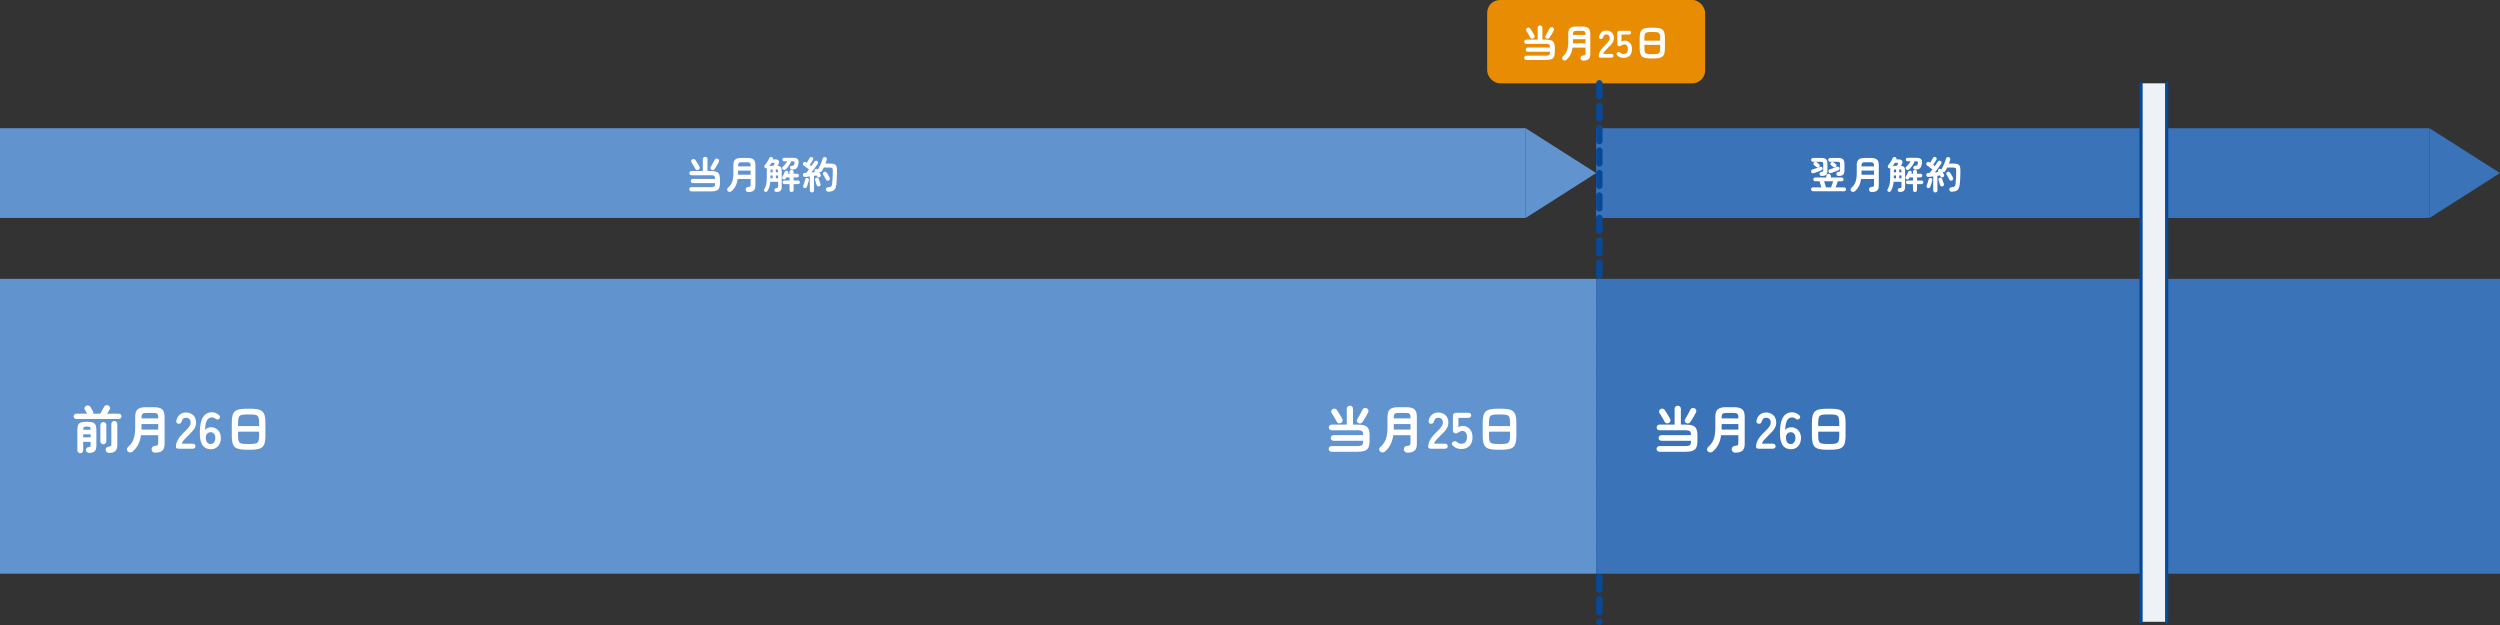<svg width="780" height="195" viewBox="0 0 780 195" fill="none" xmlns="http://www.w3.org/2000/svg">
<rect x="0" y="0" width="780" height="195" fill="#333333" stroke="none"/>
<rect width="476" height="28" transform="translate(0 40)" fill="#6193CF"/>
<path d="M215.764 59.72C215.564 59.72 215.396 59.656 215.26 59.528C215.124 59.4 215.056 59.24 215.056 59.048C215.056 58.848 215.124 58.688 215.26 58.568C215.396 58.44 215.564 58.376 215.764 58.376H221.776C222.16 58.376 222.444 58.348 222.628 58.292C222.82 58.228 222.948 58.112 223.012 57.944C223.076 57.768 223.108 57.516 223.108 57.188V57.14H216.232C216.032 57.14 215.864 57.08 215.728 56.96C215.6 56.84 215.536 56.68 215.536 56.48C215.536 56.288 215.6 56.132 215.728 56.012C215.864 55.884 216.032 55.82 216.232 55.82H223.108C223.108 55.5 223.076 55.26 223.012 55.1C222.948 54.94 222.82 54.832 222.628 54.776C222.436 54.712 222.152 54.68 221.776 54.68H215.776C215.576 54.68 215.408 54.62 215.272 54.5C215.144 54.372 215.08 54.212 215.08 54.02C215.08 53.828 215.144 53.672 215.272 53.552C215.408 53.424 215.576 53.36 215.776 53.36H219.28V49.664C219.28 49.44 219.352 49.264 219.496 49.136C219.64 49 219.812 48.932 220.012 48.932C220.22 48.932 220.392 49 220.528 49.136C220.672 49.264 220.744 49.44 220.744 49.664V53.36H221.776C222.52 53.36 223.096 53.436 223.504 53.588C223.92 53.74 224.208 54 224.368 54.368C224.536 54.736 224.62 55.24 224.62 55.88V57.188C224.62 57.812 224.536 58.312 224.368 58.688C224.208 59.056 223.92 59.32 223.504 59.48C223.096 59.64 222.52 59.72 221.776 59.72H215.764ZM221.956 52.988C221.804 52.9 221.704 52.772 221.656 52.604C221.608 52.428 221.632 52.264 221.728 52.112C221.848 51.928 221.984 51.7 222.136 51.428C222.296 51.148 222.448 50.868 222.592 50.588C222.744 50.308 222.864 50.076 222.952 49.892C223.04 49.692 223.176 49.56 223.36 49.496C223.552 49.424 223.74 49.432 223.924 49.52C224.108 49.6 224.24 49.728 224.32 49.904C224.4 50.072 224.392 50.256 224.296 50.456C224.2 50.664 224.072 50.912 223.912 51.2C223.752 51.48 223.588 51.76 223.42 52.04C223.252 52.32 223.104 52.552 222.976 52.736C222.864 52.904 222.712 53.016 222.52 53.072C222.328 53.12 222.14 53.092 221.956 52.988ZM217.924 52.988C217.748 53.076 217.564 53.096 217.372 53.048C217.18 53 217.04 52.888 216.952 52.712C216.872 52.536 216.756 52.32 216.604 52.064C216.452 51.8 216.296 51.536 216.136 51.272C215.984 51.008 215.848 50.792 215.728 50.624C215.624 50.472 215.6 50.308 215.656 50.132C215.712 49.956 215.816 49.824 215.968 49.736C216.136 49.632 216.312 49.596 216.496 49.628C216.688 49.66 216.84 49.756 216.952 49.916C217.072 50.084 217.212 50.3 217.372 50.564C217.54 50.828 217.704 51.092 217.864 51.356C218.024 51.612 218.148 51.828 218.236 52.004C218.332 52.188 218.352 52.372 218.296 52.556C218.24 52.74 218.116 52.884 217.924 52.988ZM233.44 59.924C233.216 59.924 233.028 59.848 232.876 59.696C232.732 59.544 232.652 59.356 232.636 59.132C232.628 58.908 232.696 58.724 232.84 58.58C232.992 58.428 233.176 58.344 233.392 58.328C233.728 58.312 233.944 58.264 234.04 58.184C234.144 58.096 234.196 57.912 234.196 57.632V55.844H230.164C230.052 56.644 229.84 57.356 229.528 57.98C229.224 58.604 228.788 59.164 228.22 59.66C228.06 59.804 227.868 59.876 227.644 59.876C227.42 59.884 227.228 59.804 227.068 59.636C226.924 59.476 226.856 59.296 226.864 59.096C226.88 58.904 226.972 58.736 227.14 58.592C227.564 58.224 227.896 57.828 228.136 57.404C228.376 56.98 228.548 56.496 228.652 55.952C228.756 55.408 228.808 54.78 228.808 54.068V51.512C228.808 50.688 229 50.112 229.384 49.784C229.768 49.448 230.408 49.28 231.304 49.28H233.188C234.084 49.28 234.724 49.448 235.108 49.784C235.492 50.112 235.684 50.688 235.684 51.512V57.884C235.684 58.604 235.508 59.124 235.156 59.444C234.812 59.764 234.24 59.924 233.44 59.924ZM230.272 54.524H234.196V53.228H230.284V54.056C230.284 54.136 230.284 54.216 230.284 54.296C230.284 54.368 230.28 54.444 230.272 54.524ZM230.284 51.908H234.196V51.596C234.196 51.236 234.12 50.984 233.968 50.84C233.816 50.696 233.528 50.624 233.104 50.624H231.376C230.96 50.624 230.672 50.696 230.512 50.84C230.36 50.984 230.284 51.236 230.284 51.596V51.908ZM242.248 59.888C242.048 59.888 241.888 59.832 241.768 59.72C241.648 59.608 241.588 59.46 241.588 59.276C241.588 59.108 241.644 58.972 241.756 58.868C241.868 58.764 242.012 58.704 242.188 58.688C242.42 58.672 242.572 58.64 242.644 58.592C242.724 58.536 242.764 58.412 242.764 58.22V56.732H240.328C240.208 57.892 239.92 58.84 239.464 59.576C239.376 59.72 239.252 59.812 239.092 59.852C238.932 59.9 238.78 59.884 238.636 59.804C238.492 59.732 238.4 59.62 238.36 59.468C238.328 59.316 238.352 59.176 238.432 59.048C238.688 58.648 238.884 58.176 239.02 57.632C239.164 57.08 239.236 56.428 239.236 55.676V53.408C239.236 53.024 239.276 52.724 239.356 52.508C239.252 52.54 239.144 52.552 239.032 52.544C238.928 52.528 238.832 52.488 238.744 52.424C238.592 52.312 238.504 52.172 238.48 52.004C238.464 51.828 238.508 51.684 238.612 51.572C238.876 51.276 239.132 50.928 239.38 50.528C239.636 50.12 239.836 49.744 239.98 49.4C240.052 49.216 240.168 49.092 240.328 49.028C240.496 48.964 240.66 48.964 240.82 49.028C240.972 49.084 241.08 49.176 241.144 49.304C241.216 49.432 241.224 49.576 241.168 49.736H241.888C242.472 49.736 242.836 49.888 242.98 50.192C243.132 50.496 243.096 50.856 242.872 51.272C242.816 51.376 242.764 51.468 242.716 51.548C242.676 51.62 242.636 51.688 242.596 51.752C243.108 51.8 243.452 51.948 243.628 52.196C243.804 52.444 243.892 52.848 243.892 53.408V58.292C243.892 58.876 243.764 59.288 243.508 59.528C243.26 59.768 242.84 59.888 242.248 59.888ZM246.976 59.9C246.784 59.9 246.628 59.848 246.508 59.744C246.396 59.64 246.34 59.484 246.34 59.276V57.44H244.72C244.568 57.44 244.436 57.384 244.324 57.272C244.212 57.16 244.156 57.028 244.156 56.876C244.156 56.716 244.212 56.584 244.324 56.48C244.436 56.376 244.568 56.324 244.72 56.324H246.34V55.34H245.344C245.312 55.396 245.28 55.452 245.248 55.508C245.216 55.564 245.184 55.62 245.152 55.676C245.064 55.82 244.94 55.92 244.78 55.976C244.62 56.024 244.464 56.008 244.312 55.928C244.176 55.856 244.084 55.744 244.036 55.592C243.988 55.44 244.004 55.3 244.084 55.172C244.22 54.948 244.356 54.704 244.492 54.44C244.628 54.176 244.736 53.924 244.816 53.684C244.88 53.524 244.98 53.408 245.116 53.336C245.26 53.256 245.412 53.24 245.572 53.288C245.732 53.328 245.844 53.42 245.908 53.564C245.972 53.708 245.98 53.86 245.932 54.02C245.924 54.052 245.912 54.084 245.896 54.116C245.888 54.148 245.876 54.18 245.86 54.212H246.34V53.636C246.34 53.428 246.396 53.276 246.508 53.18C246.628 53.076 246.784 53.024 246.976 53.024C247.16 53.024 247.312 53.076 247.432 53.18C247.552 53.276 247.612 53.428 247.612 53.636V54.212H248.704C248.864 54.212 248.996 54.268 249.1 54.38C249.212 54.484 249.268 54.616 249.268 54.776C249.268 54.928 249.212 55.06 249.1 55.172C248.996 55.284 248.864 55.34 248.704 55.34H247.612V56.324H249.028C249.188 56.324 249.32 56.376 249.424 56.48C249.528 56.584 249.58 56.716 249.58 56.876C249.58 57.028 249.528 57.16 249.424 57.272C249.32 57.384 249.188 57.44 249.028 57.44H247.612V59.276C247.612 59.484 247.552 59.64 247.432 59.744C247.312 59.848 247.16 59.9 246.976 59.9ZM247.108 52.916C246.932 52.916 246.776 52.86 246.64 52.748C246.512 52.636 246.448 52.492 246.448 52.316C246.448 52.14 246.508 52 246.628 51.896C246.748 51.784 246.888 51.728 247.048 51.728C247.304 51.728 247.492 51.684 247.612 51.596C247.732 51.508 247.82 51.308 247.876 50.996C247.924 50.724 247.908 50.544 247.828 50.456C247.756 50.368 247.572 50.324 247.276 50.324H246.844C246.676 50.78 246.436 51.24 246.124 51.704C245.812 52.168 245.468 52.56 245.092 52.88C244.948 53 244.792 53.052 244.624 53.036C244.456 53.02 244.308 52.944 244.18 52.808C244.068 52.688 244.016 52.552 244.024 52.4C244.04 52.248 244.112 52.12 244.24 52.016C244.496 51.808 244.744 51.548 244.984 51.236C245.232 50.924 245.432 50.62 245.584 50.324H244.66C244.508 50.324 244.38 50.272 244.276 50.168C244.172 50.056 244.12 49.928 244.12 49.784C244.12 49.632 244.172 49.504 244.276 49.4C244.38 49.296 244.508 49.244 244.66 49.244H247.384C248.144 49.244 248.648 49.38 248.896 49.652C249.144 49.916 249.22 50.372 249.124 51.02C249.052 51.532 248.936 51.924 248.776 52.196C248.616 52.468 248.4 52.656 248.128 52.76C247.856 52.864 247.516 52.916 247.108 52.916ZM240.004 51.86C240.14 51.812 240.296 51.78 240.472 51.764C240.648 51.74 240.852 51.728 241.084 51.728H241.324C241.388 51.616 241.452 51.5 241.516 51.38C241.58 51.26 241.624 51.18 241.648 51.14C241.768 50.916 241.696 50.804 241.432 50.804H240.664C240.56 50.98 240.452 51.16 240.34 51.344C240.228 51.528 240.116 51.7 240.004 51.86ZM242.068 55.64H242.764V54.74H242.068V55.64ZM240.376 55.64H241.06V54.74H240.376V55.64ZM242.068 53.744H242.764V53.408C242.764 53.176 242.72 53.024 242.632 52.952C242.544 52.872 242.356 52.832 242.068 52.832V53.744ZM240.376 53.744H241.06V52.832C240.788 52.832 240.604 52.872 240.508 52.952C240.42 53.024 240.376 53.176 240.376 53.408V53.744ZM253.324 60.044C253.148 60.044 252.992 59.984 252.856 59.864C252.728 59.752 252.664 59.596 252.664 59.396V55.04C252.392 55.072 252.132 55.104 251.884 55.136C251.644 55.168 251.432 55.192 251.248 55.208C251.032 55.232 250.856 55.188 250.72 55.076C250.592 54.964 250.52 54.816 250.504 54.632C250.488 54.448 250.536 54.292 250.648 54.164C250.76 54.028 250.92 53.956 251.128 53.948C251.192 53.948 251.26 53.948 251.332 53.948C251.412 53.94 251.492 53.932 251.572 53.924C251.684 53.788 251.812 53.628 251.956 53.444C252.1 53.252 252.248 53.056 252.4 52.856C252.264 52.744 252.084 52.608 251.86 52.448C251.644 52.28 251.432 52.12 251.224 51.968C251.016 51.816 250.864 51.708 250.768 51.644C250.624 51.548 250.536 51.416 250.504 51.248C250.48 51.08 250.516 50.928 250.612 50.792C250.708 50.648 250.84 50.56 251.008 50.528C251.184 50.496 251.344 50.528 251.488 50.624C251.52 50.64 251.556 50.664 251.596 50.696C251.636 50.72 251.68 50.748 251.728 50.78C251.816 50.636 251.912 50.472 252.016 50.288C252.128 50.104 252.232 49.924 252.328 49.748C252.432 49.564 252.516 49.416 252.58 49.304C252.668 49.136 252.792 49.032 252.952 48.992C253.112 48.944 253.268 48.956 253.42 49.028C253.564 49.1 253.664 49.212 253.72 49.364C253.776 49.508 253.76 49.66 253.672 49.82C253.584 49.964 253.476 50.14 253.348 50.348C253.22 50.548 253.092 50.748 252.964 50.948C252.836 51.148 252.728 51.316 252.64 51.452C252.864 51.604 253.032 51.728 253.144 51.824C253.328 51.56 253.5 51.308 253.66 51.068C253.828 50.828 253.964 50.624 254.068 50.456C254.172 50.28 254.304 50.176 254.464 50.144C254.624 50.104 254.784 50.132 254.944 50.228C255.096 50.316 255.192 50.444 255.232 50.612C255.272 50.78 255.244 50.936 255.148 51.08C254.996 51.312 254.808 51.584 254.584 51.896C254.368 52.2 254.136 52.52 253.888 52.856C253.64 53.184 253.4 53.496 253.168 53.792C253.36 53.776 253.548 53.76 253.732 53.744C253.924 53.72 254.1 53.7 254.26 53.684L254.176 53.516C254.096 53.356 254.084 53.204 254.14 53.06C254.204 52.916 254.304 52.816 254.44 52.76C254.736 52.608 254.988 52.668 255.196 52.94C255.212 52.844 255.24 52.764 255.28 52.7C255.464 52.412 255.644 52.08 255.82 51.704C255.996 51.32 256.16 50.932 256.312 50.54C256.464 50.148 256.58 49.8 256.66 49.496C256.724 49.296 256.836 49.152 256.996 49.064C257.156 48.976 257.332 48.964 257.524 49.028C257.7 49.084 257.828 49.184 257.908 49.328C257.996 49.464 258.012 49.632 257.956 49.832C257.9 50.016 257.836 50.212 257.764 50.42C257.7 50.62 257.628 50.824 257.548 51.032H259.024C259.544 51.032 259.96 51.088 260.272 51.2C260.584 51.312 260.808 51.524 260.944 51.836C261.08 52.14 261.148 52.584 261.148 53.168C261.148 54.16 261.128 55 261.088 55.688C261.056 56.376 261.008 56.984 260.944 57.512C260.872 58.096 260.744 58.552 260.56 58.88C260.384 59.208 260.128 59.44 259.792 59.576C259.464 59.712 259.036 59.792 258.508 59.816C258.3 59.824 258.12 59.78 257.968 59.684C257.816 59.588 257.724 59.424 257.692 59.192C257.668 58.992 257.712 58.82 257.824 58.676C257.944 58.532 258.104 58.452 258.304 58.436C258.632 58.404 258.884 58.36 259.06 58.304C259.236 58.248 259.364 58.148 259.444 58.004C259.524 57.86 259.584 57.656 259.624 57.392C259.696 56.896 259.748 56.288 259.78 55.568C259.82 54.84 259.84 54.052 259.84 53.204C259.84 52.82 259.776 52.572 259.648 52.46C259.52 52.34 259.268 52.28 258.892 52.28H257.032C256.848 52.672 256.66 53.024 256.468 53.336C256.372 53.488 256.24 53.592 256.072 53.648C255.912 53.696 255.748 53.684 255.58 53.612C255.668 53.764 255.748 53.916 255.82 54.068C255.9 54.22 255.964 54.348 256.012 54.452C256.092 54.612 256.104 54.772 256.048 54.932C255.992 55.084 255.88 55.2 255.712 55.28C255.552 55.36 255.392 55.368 255.232 55.304C255.072 55.24 254.96 55.132 254.896 54.98C254.888 54.94 254.872 54.904 254.848 54.872C254.832 54.832 254.812 54.788 254.788 54.74C254.684 54.756 254.56 54.776 254.416 54.8C254.28 54.824 254.132 54.844 253.972 54.86V59.396C253.972 59.596 253.908 59.752 253.78 59.864C253.66 59.984 253.508 60.044 253.324 60.044ZM250.972 58.664C250.82 58.616 250.704 58.524 250.624 58.388C250.544 58.252 250.536 58.104 250.6 57.944C250.664 57.784 250.736 57.588 250.816 57.356C250.896 57.116 250.972 56.876 251.044 56.636C251.124 56.388 251.18 56.176 251.212 56C251.252 55.816 251.34 55.684 251.476 55.604C251.612 55.524 251.76 55.504 251.92 55.544C252.08 55.576 252.204 55.656 252.292 55.784C252.388 55.904 252.416 56.056 252.376 56.24C252.336 56.432 252.28 56.652 252.208 56.9C252.136 57.148 252.06 57.392 251.98 57.632C251.9 57.872 251.828 58.076 251.764 58.244C251.7 58.428 251.596 58.56 251.452 58.64C251.308 58.712 251.148 58.72 250.972 58.664ZM258.568 56.3C258.416 56.38 258.252 56.4 258.076 56.36C257.908 56.32 257.788 56.224 257.716 56.072C257.644 55.92 257.552 55.744 257.44 55.544C257.336 55.344 257.228 55.148 257.116 54.956C257.012 54.756 256.916 54.592 256.828 54.464C256.74 54.328 256.716 54.184 256.756 54.032C256.804 53.872 256.9 53.752 257.044 53.672C257.196 53.584 257.352 53.556 257.512 53.588C257.68 53.62 257.816 53.708 257.92 53.852C258.008 53.98 258.108 54.14 258.22 54.332C258.34 54.524 258.456 54.72 258.568 54.92C258.68 55.12 258.772 55.292 258.844 55.436C258.924 55.596 258.936 55.76 258.88 55.928C258.832 56.088 258.728 56.212 258.568 56.3ZM255.592 58.136C255.424 58.192 255.264 58.184 255.112 58.112C254.968 58.04 254.864 57.912 254.8 57.728C254.76 57.592 254.708 57.428 254.644 57.236C254.58 57.036 254.516 56.836 254.452 56.636C254.388 56.436 254.34 56.272 254.308 56.144C254.26 55.968 254.28 55.816 254.368 55.688C254.456 55.552 254.584 55.464 254.752 55.424C254.912 55.384 255.06 55.404 255.196 55.484C255.332 55.556 255.424 55.68 255.472 55.856C255.512 55.976 255.564 56.132 255.628 56.324C255.692 56.516 255.756 56.708 255.82 56.9C255.892 57.084 255.948 57.236 255.988 57.356C256.06 57.532 256.052 57.692 255.964 57.836C255.884 57.98 255.76 58.08 255.592 58.136Z" fill="white"/>
<rect width="260" height="28" transform="translate(498 40)" fill="#3A73B7"/>
<path d="M565.652 59.672C565.484 59.672 565.34 59.612 565.22 59.492C565.1 59.372 565.04 59.232 565.04 59.072C565.04 58.904 565.1 58.76 565.22 58.64C565.34 58.52 565.484 58.46 565.652 58.46H568.292C568.244 58.316 568.184 58.136 568.112 57.92C568.048 57.696 567.984 57.488 567.92 57.296C567.856 57.096 567.812 56.96 567.788 56.888C567.74 56.784 567.732 56.676 567.764 56.564H566.348C566.188 56.564 566.048 56.504 565.928 56.384C565.808 56.264 565.748 56.124 565.748 55.964C565.748 55.804 565.808 55.668 565.928 55.556C566.048 55.436 566.188 55.376 566.348 55.376H569.804V54.932C569.804 54.724 569.876 54.556 570.02 54.428C570.164 54.292 570.332 54.224 570.524 54.224C570.724 54.224 570.892 54.292 571.028 54.428C571.172 54.556 571.244 54.724 571.244 54.932V55.376H574.616C574.776 55.376 574.912 55.436 575.024 55.556C575.144 55.668 575.204 55.804 575.204 55.964C575.204 56.124 575.144 56.264 575.024 56.384C574.912 56.504 574.776 56.564 574.616 56.564H573.296C573.32 56.684 573.316 56.8 573.284 56.912C573.252 57.008 573.2 57.148 573.128 57.332C573.064 57.508 572.996 57.696 572.924 57.896C572.852 58.096 572.784 58.284 572.72 58.46H575.36C575.528 58.46 575.672 58.52 575.792 58.64C575.912 58.76 575.972 58.904 575.972 59.072C575.972 59.232 575.912 59.372 575.792 59.492C575.672 59.612 575.528 59.672 575.36 59.672H565.652ZM573.656 54.896C573.456 54.896 573.292 54.844 573.164 54.74C573.036 54.628 572.964 54.476 572.948 54.284C572.94 54.108 572.988 53.956 573.092 53.828C573.204 53.7 573.36 53.628 573.56 53.612C573.776 53.596 573.92 53.56 573.992 53.504C574.064 53.44 574.1 53.308 574.1 53.108V51.152C574.1 50.896 574.052 50.724 573.956 50.636C573.86 50.54 573.68 50.492 573.416 50.492H571.004C570.836 50.492 570.692 50.432 570.572 50.312C570.46 50.192 570.404 50.052 570.404 49.892C570.404 49.724 570.46 49.58 570.572 49.46C570.692 49.34 570.836 49.28 571.004 49.28H573.5C574.22 49.28 574.728 49.416 575.024 49.688C575.32 49.952 575.468 50.424 575.468 51.104V53.252C575.468 53.844 575.328 54.268 575.048 54.524C574.768 54.772 574.304 54.896 573.656 54.896ZM568.388 54.896C568.188 54.896 568.024 54.844 567.896 54.74C567.768 54.628 567.696 54.476 567.68 54.284C567.672 54.108 567.72 53.956 567.824 53.828C567.936 53.7 568.092 53.628 568.292 53.612C568.508 53.596 568.652 53.56 568.724 53.504C568.796 53.44 568.832 53.308 568.832 53.108V51.152C568.832 50.896 568.78 50.724 568.676 50.636C568.58 50.54 568.404 50.492 568.148 50.492H565.664C565.504 50.492 565.364 50.432 565.244 50.312C565.132 50.192 565.076 50.052 565.076 49.892C565.076 49.724 565.132 49.58 565.244 49.46C565.364 49.34 565.504 49.28 565.664 49.28H568.232C568.952 49.28 569.452 49.416 569.732 49.688C570.02 49.952 570.164 50.424 570.164 51.104V53.252C570.164 53.844 570.028 54.268 569.756 54.524C569.484 54.772 569.028 54.896 568.388 54.896ZM565.916 54.032C565.732 54.096 565.564 54.096 565.412 54.032C565.26 53.96 565.152 53.836 565.088 53.66C565.032 53.492 565.04 53.332 565.112 53.18C565.192 53.02 565.328 52.912 565.52 52.856C565.752 52.784 566.012 52.704 566.3 52.616C566.596 52.52 566.888 52.424 567.176 52.328C567.464 52.224 567.708 52.132 567.908 52.052C568.068 51.988 568.216 51.988 568.352 52.052C568.488 52.116 568.58 52.216 568.628 52.352C568.676 52.488 568.68 52.632 568.64 52.784C568.6 52.928 568.488 53.044 568.304 53.132C568.12 53.212 567.88 53.308 567.584 53.42C567.288 53.532 566.988 53.644 566.684 53.756C566.388 53.86 566.132 53.952 565.916 54.032ZM569.696 58.46H571.304C571.36 58.3 571.428 58.096 571.508 57.848C571.596 57.592 571.68 57.344 571.76 57.104C571.84 56.864 571.896 56.684 571.928 56.564H569.108C569.14 56.652 569.184 56.78 569.24 56.948C569.296 57.116 569.352 57.292 569.408 57.476C569.472 57.66 569.528 57.828 569.576 57.98C569.624 58.132 569.656 58.24 569.672 58.304C569.688 58.368 569.696 58.42 569.696 58.46ZM571.34 53.984C571.156 54.048 570.988 54.048 570.836 53.984C570.684 53.912 570.576 53.788 570.512 53.612C570.456 53.444 570.464 53.284 570.536 53.132C570.616 52.972 570.748 52.864 570.932 52.808C571.284 52.696 571.672 52.572 572.096 52.436C572.528 52.292 572.9 52.16 573.212 52.04C573.372 51.976 573.516 51.976 573.644 52.04C573.78 52.104 573.876 52.204 573.932 52.34C573.98 52.476 573.984 52.62 573.944 52.772C573.904 52.916 573.792 53.032 573.608 53.12C573.424 53.2 573.192 53.292 572.912 53.396C572.64 53.5 572.364 53.604 572.084 53.708C571.804 53.812 571.556 53.904 571.34 53.984ZM566.732 52.124C566.684 52.084 566.612 52.028 566.516 51.956C566.428 51.876 566.336 51.796 566.24 51.716C566.144 51.636 566.068 51.576 566.012 51.536C565.884 51.44 565.808 51.312 565.784 51.152C565.768 50.992 565.812 50.852 565.916 50.732C566.02 50.604 566.156 50.532 566.324 50.516C566.5 50.492 566.656 50.528 566.792 50.624C566.84 50.656 566.916 50.712 567.02 50.792C567.124 50.872 567.224 50.952 567.32 51.032C567.424 51.112 567.496 51.168 567.536 51.2C567.672 51.312 567.744 51.448 567.752 51.608C567.768 51.768 567.72 51.908 567.608 52.028C567.496 52.156 567.356 52.232 567.188 52.256C567.02 52.272 566.868 52.228 566.732 52.124ZM571.988 52.112C571.916 52.048 571.8 51.956 571.64 51.836C571.488 51.716 571.372 51.628 571.292 51.572C571.164 51.476 571.088 51.348 571.064 51.188C571.048 51.028 571.092 50.888 571.196 50.768C571.3 50.64 571.436 50.564 571.604 50.54C571.772 50.516 571.924 50.552 572.06 50.648C572.108 50.68 572.18 50.736 572.276 50.816C572.38 50.888 572.48 50.964 572.576 51.044C572.68 51.116 572.752 51.168 572.792 51.2C572.928 51.312 573 51.448 573.008 51.608C573.024 51.76 572.976 51.9 572.864 52.028C572.752 52.156 572.608 52.228 572.432 52.244C572.264 52.26 572.116 52.216 571.988 52.112ZM583.94 59.924C583.716 59.924 583.528 59.848 583.376 59.696C583.232 59.544 583.152 59.356 583.136 59.132C583.128 58.908 583.196 58.724 583.34 58.58C583.492 58.428 583.676 58.344 583.892 58.328C584.228 58.312 584.444 58.264 584.54 58.184C584.644 58.096 584.696 57.912 584.696 57.632V55.844H580.664C580.552 56.644 580.34 57.356 580.028 57.98C579.724 58.604 579.288 59.164 578.72 59.66C578.56 59.804 578.368 59.876 578.144 59.876C577.92 59.884 577.728 59.804 577.568 59.636C577.424 59.476 577.356 59.296 577.364 59.096C577.38 58.904 577.472 58.736 577.64 58.592C578.064 58.224 578.396 57.828 578.636 57.404C578.876 56.98 579.048 56.496 579.152 55.952C579.256 55.408 579.308 54.78 579.308 54.068V51.512C579.308 50.688 579.5 50.112 579.884 49.784C580.268 49.448 580.908 49.28 581.804 49.28H583.688C584.584 49.28 585.224 49.448 585.608 49.784C585.992 50.112 586.184 50.688 586.184 51.512V57.884C586.184 58.604 586.008 59.124 585.656 59.444C585.312 59.764 584.74 59.924 583.94 59.924ZM580.772 54.524H584.696V53.228H580.784V54.056C580.784 54.136 580.784 54.216 580.784 54.296C580.784 54.368 580.78 54.444 580.772 54.524ZM580.784 51.908H584.696V51.596C584.696 51.236 584.62 50.984 584.468 50.84C584.316 50.696 584.028 50.624 583.604 50.624H581.876C581.46 50.624 581.172 50.696 581.012 50.84C580.86 50.984 580.784 51.236 580.784 51.596V51.908ZM592.748 59.888C592.548 59.888 592.388 59.832 592.268 59.72C592.148 59.608 592.088 59.46 592.088 59.276C592.088 59.108 592.144 58.972 592.256 58.868C592.368 58.764 592.512 58.704 592.688 58.688C592.92 58.672 593.072 58.64 593.144 58.592C593.224 58.536 593.264 58.412 593.264 58.22V56.732H590.828C590.708 57.892 590.42 58.84 589.964 59.576C589.876 59.72 589.752 59.812 589.592 59.852C589.432 59.9 589.28 59.884 589.136 59.804C588.992 59.732 588.9 59.62 588.86 59.468C588.828 59.316 588.852 59.176 588.932 59.048C589.188 58.648 589.384 58.176 589.52 57.632C589.664 57.08 589.736 56.428 589.736 55.676V53.408C589.736 53.024 589.776 52.724 589.856 52.508C589.752 52.54 589.644 52.552 589.532 52.544C589.428 52.528 589.332 52.488 589.244 52.424C589.092 52.312 589.004 52.172 588.98 52.004C588.964 51.828 589.008 51.684 589.112 51.572C589.376 51.276 589.632 50.928 589.88 50.528C590.136 50.12 590.336 49.744 590.48 49.4C590.552 49.216 590.668 49.092 590.828 49.028C590.996 48.964 591.16 48.964 591.32 49.028C591.472 49.084 591.58 49.176 591.644 49.304C591.716 49.432 591.724 49.576 591.668 49.736H592.388C592.972 49.736 593.336 49.888 593.48 50.192C593.632 50.496 593.596 50.856 593.372 51.272C593.316 51.376 593.264 51.468 593.216 51.548C593.176 51.62 593.136 51.688 593.096 51.752C593.608 51.8 593.952 51.948 594.128 52.196C594.304 52.444 594.392 52.848 594.392 53.408V58.292C594.392 58.876 594.264 59.288 594.008 59.528C593.76 59.768 593.34 59.888 592.748 59.888ZM597.476 59.9C597.284 59.9 597.128 59.848 597.008 59.744C596.896 59.64 596.84 59.484 596.84 59.276V57.44H595.22C595.068 57.44 594.936 57.384 594.824 57.272C594.712 57.16 594.656 57.028 594.656 56.876C594.656 56.716 594.712 56.584 594.824 56.48C594.936 56.376 595.068 56.324 595.22 56.324H596.84V55.34H595.844C595.812 55.396 595.78 55.452 595.748 55.508C595.716 55.564 595.684 55.62 595.652 55.676C595.564 55.82 595.44 55.92 595.28 55.976C595.12 56.024 594.964 56.008 594.812 55.928C594.676 55.856 594.584 55.744 594.536 55.592C594.488 55.44 594.504 55.3 594.584 55.172C594.72 54.948 594.856 54.704 594.992 54.44C595.128 54.176 595.236 53.924 595.316 53.684C595.38 53.524 595.48 53.408 595.616 53.336C595.76 53.256 595.912 53.24 596.072 53.288C596.232 53.328 596.344 53.42 596.408 53.564C596.472 53.708 596.48 53.86 596.432 54.02C596.424 54.052 596.412 54.084 596.396 54.116C596.388 54.148 596.376 54.18 596.36 54.212H596.84V53.636C596.84 53.428 596.896 53.276 597.008 53.18C597.128 53.076 597.284 53.024 597.476 53.024C597.66 53.024 597.812 53.076 597.932 53.18C598.052 53.276 598.112 53.428 598.112 53.636V54.212H599.204C599.364 54.212 599.496 54.268 599.6 54.38C599.712 54.484 599.768 54.616 599.768 54.776C599.768 54.928 599.712 55.06 599.6 55.172C599.496 55.284 599.364 55.34 599.204 55.34H598.112V56.324H599.528C599.688 56.324 599.82 56.376 599.924 56.48C600.028 56.584 600.08 56.716 600.08 56.876C600.08 57.028 600.028 57.16 599.924 57.272C599.82 57.384 599.688 57.44 599.528 57.44H598.112V59.276C598.112 59.484 598.052 59.64 597.932 59.744C597.812 59.848 597.66 59.9 597.476 59.9ZM597.608 52.916C597.432 52.916 597.276 52.86 597.14 52.748C597.012 52.636 596.948 52.492 596.948 52.316C596.948 52.14 597.008 52 597.128 51.896C597.248 51.784 597.388 51.728 597.548 51.728C597.804 51.728 597.992 51.684 598.112 51.596C598.232 51.508 598.32 51.308 598.376 50.996C598.424 50.724 598.408 50.544 598.328 50.456C598.256 50.368 598.072 50.324 597.776 50.324H597.344C597.176 50.78 596.936 51.24 596.624 51.704C596.312 52.168 595.968 52.56 595.592 52.88C595.448 53 595.292 53.052 595.124 53.036C594.956 53.02 594.808 52.944 594.68 52.808C594.568 52.688 594.516 52.552 594.524 52.4C594.54 52.248 594.612 52.12 594.74 52.016C594.996 51.808 595.244 51.548 595.484 51.236C595.732 50.924 595.932 50.62 596.084 50.324H595.16C595.008 50.324 594.88 50.272 594.776 50.168C594.672 50.056 594.62 49.928 594.62 49.784C594.62 49.632 594.672 49.504 594.776 49.4C594.88 49.296 595.008 49.244 595.16 49.244H597.884C598.644 49.244 599.148 49.38 599.396 49.652C599.644 49.916 599.72 50.372 599.624 51.02C599.552 51.532 599.436 51.924 599.276 52.196C599.116 52.468 598.9 52.656 598.628 52.76C598.356 52.864 598.016 52.916 597.608 52.916ZM590.504 51.86C590.64 51.812 590.796 51.78 590.972 51.764C591.148 51.74 591.352 51.728 591.584 51.728H591.824C591.888 51.616 591.952 51.5 592.016 51.38C592.08 51.26 592.124 51.18 592.148 51.14C592.268 50.916 592.196 50.804 591.932 50.804H591.164C591.06 50.98 590.952 51.16 590.84 51.344C590.728 51.528 590.616 51.7 590.504 51.86ZM592.568 55.64H593.264V54.74H592.568V55.64ZM590.876 55.64H591.56V54.74H590.876V55.64ZM592.568 53.744H593.264V53.408C593.264 53.176 593.22 53.024 593.132 52.952C593.044 52.872 592.856 52.832 592.568 52.832V53.744ZM590.876 53.744H591.56V52.832C591.288 52.832 591.104 52.872 591.008 52.952C590.92 53.024 590.876 53.176 590.876 53.408V53.744ZM603.824 60.044C603.648 60.044 603.492 59.984 603.356 59.864C603.228 59.752 603.164 59.596 603.164 59.396V55.04C602.892 55.072 602.632 55.104 602.384 55.136C602.144 55.168 601.932 55.192 601.748 55.208C601.532 55.232 601.356 55.188 601.22 55.076C601.092 54.964 601.02 54.816 601.004 54.632C600.988 54.448 601.036 54.292 601.148 54.164C601.26 54.028 601.42 53.956 601.628 53.948C601.692 53.948 601.76 53.948 601.832 53.948C601.912 53.94 601.992 53.932 602.072 53.924C602.184 53.788 602.312 53.628 602.456 53.444C602.6 53.252 602.748 53.056 602.9 52.856C602.764 52.744 602.584 52.608 602.36 52.448C602.144 52.28 601.932 52.12 601.724 51.968C601.516 51.816 601.364 51.708 601.268 51.644C601.124 51.548 601.036 51.416 601.004 51.248C600.98 51.08 601.016 50.928 601.112 50.792C601.208 50.648 601.34 50.56 601.508 50.528C601.684 50.496 601.844 50.528 601.988 50.624C602.02 50.64 602.056 50.664 602.096 50.696C602.136 50.72 602.18 50.748 602.228 50.78C602.316 50.636 602.412 50.472 602.516 50.288C602.628 50.104 602.732 49.924 602.828 49.748C602.932 49.564 603.016 49.416 603.08 49.304C603.168 49.136 603.292 49.032 603.452 48.992C603.612 48.944 603.768 48.956 603.92 49.028C604.064 49.1 604.164 49.212 604.22 49.364C604.276 49.508 604.26 49.66 604.172 49.82C604.084 49.964 603.976 50.14 603.848 50.348C603.72 50.548 603.592 50.748 603.464 50.948C603.336 51.148 603.228 51.316 603.14 51.452C603.364 51.604 603.532 51.728 603.644 51.824C603.828 51.56 604 51.308 604.16 51.068C604.328 50.828 604.464 50.624 604.568 50.456C604.672 50.28 604.804 50.176 604.964 50.144C605.124 50.104 605.284 50.132 605.444 50.228C605.596 50.316 605.692 50.444 605.732 50.612C605.772 50.78 605.744 50.936 605.648 51.08C605.496 51.312 605.308 51.584 605.084 51.896C604.868 52.2 604.636 52.52 604.388 52.856C604.14 53.184 603.9 53.496 603.668 53.792C603.86 53.776 604.048 53.76 604.232 53.744C604.424 53.72 604.6 53.7 604.76 53.684L604.676 53.516C604.596 53.356 604.584 53.204 604.64 53.06C604.704 52.916 604.804 52.816 604.94 52.76C605.236 52.608 605.488 52.668 605.696 52.94C605.712 52.844 605.74 52.764 605.78 52.7C605.964 52.412 606.144 52.08 606.32 51.704C606.496 51.32 606.66 50.932 606.812 50.54C606.964 50.148 607.08 49.8 607.16 49.496C607.224 49.296 607.336 49.152 607.496 49.064C607.656 48.976 607.832 48.964 608.024 49.028C608.2 49.084 608.328 49.184 608.408 49.328C608.496 49.464 608.512 49.632 608.456 49.832C608.4 50.016 608.336 50.212 608.264 50.42C608.2 50.62 608.128 50.824 608.048 51.032H609.524C610.044 51.032 610.46 51.088 610.772 51.2C611.084 51.312 611.308 51.524 611.444 51.836C611.58 52.14 611.648 52.584 611.648 53.168C611.648 54.16 611.628 55 611.588 55.688C611.556 56.376 611.508 56.984 611.444 57.512C611.372 58.096 611.244 58.552 611.06 58.88C610.884 59.208 610.628 59.44 610.292 59.576C609.964 59.712 609.536 59.792 609.008 59.816C608.8 59.824 608.62 59.78 608.468 59.684C608.316 59.588 608.224 59.424 608.192 59.192C608.168 58.992 608.212 58.82 608.324 58.676C608.444 58.532 608.604 58.452 608.804 58.436C609.132 58.404 609.384 58.36 609.56 58.304C609.736 58.248 609.864 58.148 609.944 58.004C610.024 57.86 610.084 57.656 610.124 57.392C610.196 56.896 610.248 56.288 610.28 55.568C610.32 54.84 610.34 54.052 610.34 53.204C610.34 52.82 610.276 52.572 610.148 52.46C610.02 52.34 609.768 52.28 609.392 52.28H607.532C607.348 52.672 607.16 53.024 606.968 53.336C606.872 53.488 606.74 53.592 606.572 53.648C606.412 53.696 606.248 53.684 606.08 53.612C606.168 53.764 606.248 53.916 606.32 54.068C606.4 54.22 606.464 54.348 606.512 54.452C606.592 54.612 606.604 54.772 606.548 54.932C606.492 55.084 606.38 55.2 606.212 55.28C606.052 55.36 605.892 55.368 605.732 55.304C605.572 55.24 605.46 55.132 605.396 54.98C605.388 54.94 605.372 54.904 605.348 54.872C605.332 54.832 605.312 54.788 605.288 54.74C605.184 54.756 605.06 54.776 604.916 54.8C604.78 54.824 604.632 54.844 604.472 54.86V59.396C604.472 59.596 604.408 59.752 604.28 59.864C604.16 59.984 604.008 60.044 603.824 60.044ZM601.472 58.664C601.32 58.616 601.204 58.524 601.124 58.388C601.044 58.252 601.036 58.104 601.1 57.944C601.164 57.784 601.236 57.588 601.316 57.356C601.396 57.116 601.472 56.876 601.544 56.636C601.624 56.388 601.68 56.176 601.712 56C601.752 55.816 601.84 55.684 601.976 55.604C602.112 55.524 602.26 55.504 602.42 55.544C602.58 55.576 602.704 55.656 602.792 55.784C602.888 55.904 602.916 56.056 602.876 56.24C602.836 56.432 602.78 56.652 602.708 56.9C602.636 57.148 602.56 57.392 602.48 57.632C602.4 57.872 602.328 58.076 602.264 58.244C602.2 58.428 602.096 58.56 601.952 58.64C601.808 58.712 601.648 58.72 601.472 58.664ZM609.068 56.3C608.916 56.38 608.752 56.4 608.576 56.36C608.408 56.32 608.288 56.224 608.216 56.072C608.144 55.92 608.052 55.744 607.94 55.544C607.836 55.344 607.728 55.148 607.616 54.956C607.512 54.756 607.416 54.592 607.328 54.464C607.24 54.328 607.216 54.184 607.256 54.032C607.304 53.872 607.4 53.752 607.544 53.672C607.696 53.584 607.852 53.556 608.012 53.588C608.18 53.62 608.316 53.708 608.42 53.852C608.508 53.98 608.608 54.14 608.72 54.332C608.84 54.524 608.956 54.72 609.068 54.92C609.18 55.12 609.272 55.292 609.344 55.436C609.424 55.596 609.436 55.76 609.38 55.928C609.332 56.088 609.228 56.212 609.068 56.3ZM606.092 58.136C605.924 58.192 605.764 58.184 605.612 58.112C605.468 58.04 605.364 57.912 605.3 57.728C605.26 57.592 605.208 57.428 605.144 57.236C605.08 57.036 605.016 56.836 604.952 56.636C604.888 56.436 604.84 56.272 604.808 56.144C604.76 55.968 604.78 55.816 604.868 55.688C604.956 55.552 605.084 55.464 605.252 55.424C605.412 55.384 605.56 55.404 605.696 55.484C605.832 55.556 605.924 55.68 605.972 55.856C606.012 55.976 606.064 56.132 606.128 56.324C606.192 56.516 606.256 56.708 606.32 56.9C606.392 57.084 606.448 57.236 606.488 57.356C606.56 57.532 606.552 57.692 606.464 57.836C606.384 57.98 606.26 58.08 606.092 58.136Z" fill="white"/>
<rect x="464" width="68" height="26" rx="4" fill="#E88C03"/>
<path d="M476.25 18.72C476.05 18.72 475.882 18.656 475.746 18.528C475.61 18.4 475.542 18.24 475.542 18.048C475.542 17.848 475.61 17.688 475.746 17.568C475.882 17.44 476.05 17.376 476.25 17.376H482.262C482.646 17.376 482.93 17.348 483.114 17.292C483.306 17.228 483.434 17.112 483.498 16.944C483.562 16.768 483.594 16.516 483.594 16.188V16.14H476.718C476.518 16.14 476.35 16.08 476.214 15.96C476.086 15.84 476.022 15.68 476.022 15.48C476.022 15.288 476.086 15.132 476.214 15.012C476.35 14.884 476.518 14.82 476.718 14.82H483.594C483.594 14.5 483.562 14.26 483.498 14.1C483.434 13.94 483.306 13.832 483.114 13.776C482.922 13.712 482.638 13.68 482.262 13.68H476.262C476.062 13.68 475.894 13.62 475.758 13.5C475.63 13.372 475.566 13.212 475.566 13.02C475.566 12.828 475.63 12.672 475.758 12.552C475.894 12.424 476.062 12.36 476.262 12.36H479.766V8.664C479.766 8.44 479.838 8.264 479.982 8.136C480.126 8 480.298 7.932 480.498 7.932C480.706 7.932 480.878 8 481.014 8.136C481.158 8.264 481.23 8.44 481.23 8.664V12.36H482.262C483.006 12.36 483.582 12.436 483.99 12.588C484.406 12.74 484.694 13 484.854 13.368C485.022 13.736 485.106 14.24 485.106 14.88V16.188C485.106 16.812 485.022 17.312 484.854 17.688C484.694 18.056 484.406 18.32 483.99 18.48C483.582 18.64 483.006 18.72 482.262 18.72H476.25ZM482.442 11.988C482.29 11.9 482.19 11.772 482.142 11.604C482.094 11.428 482.118 11.264 482.214 11.112C482.334 10.928 482.47 10.7 482.622 10.428C482.782 10.148 482.934 9.868 483.078 9.588C483.23 9.308 483.35 9.076 483.438 8.892C483.526 8.692 483.662 8.56 483.846 8.496C484.038 8.424 484.226 8.432 484.41 8.52C484.594 8.6 484.726 8.728 484.806 8.904C484.886 9.072 484.878 9.256 484.782 9.456C484.686 9.664 484.558 9.912 484.398 10.2C484.238 10.48 484.074 10.76 483.906 11.04C483.738 11.32 483.59 11.552 483.462 11.736C483.35 11.904 483.198 12.016 483.006 12.072C482.814 12.12 482.626 12.092 482.442 11.988ZM478.41 11.988C478.234 12.076 478.05 12.096 477.858 12.048C477.666 12 477.526 11.888 477.438 11.712C477.358 11.536 477.242 11.32 477.09 11.064C476.938 10.8 476.782 10.536 476.622 10.272C476.47 10.008 476.334 9.792 476.214 9.624C476.11 9.472 476.086 9.308 476.142 9.132C476.198 8.956 476.302 8.824 476.454 8.736C476.622 8.632 476.798 8.596 476.982 8.628C477.174 8.66 477.326 8.756 477.438 8.916C477.558 9.084 477.698 9.3 477.858 9.564C478.026 9.828 478.19 10.092 478.35 10.356C478.51 10.612 478.634 10.828 478.722 11.004C478.818 11.188 478.838 11.372 478.782 11.556C478.726 11.74 478.602 11.884 478.41 11.988ZM493.926 18.924C493.702 18.924 493.514 18.848 493.362 18.696C493.218 18.544 493.138 18.356 493.122 18.132C493.114 17.908 493.182 17.724 493.326 17.58C493.478 17.428 493.662 17.344 493.878 17.328C494.214 17.312 494.43 17.264 494.526 17.184C494.63 17.096 494.682 16.912 494.682 16.632V14.844H490.65C490.538 15.644 490.326 16.356 490.014 16.98C489.71 17.604 489.274 18.164 488.706 18.66C488.546 18.804 488.354 18.876 488.13 18.876C487.906 18.884 487.714 18.804 487.554 18.636C487.41 18.476 487.342 18.296 487.35 18.096C487.366 17.904 487.458 17.736 487.626 17.592C488.05 17.224 488.382 16.828 488.622 16.404C488.862 15.98 489.034 15.496 489.138 14.952C489.242 14.408 489.294 13.78 489.294 13.068V10.512C489.294 9.688 489.486 9.112 489.87 8.784C490.254 8.448 490.894 8.28 491.79 8.28H493.674C494.57 8.28 495.21 8.448 495.594 8.784C495.978 9.112 496.17 9.688 496.17 10.512V16.884C496.17 17.604 495.994 18.124 495.642 18.444C495.298 18.764 494.726 18.924 493.926 18.924ZM490.758 13.524H494.682V12.228H490.77V13.056C490.77 13.136 490.77 13.216 490.77 13.296C490.77 13.368 490.766 13.444 490.758 13.524ZM490.77 10.908H494.682V10.596C494.682 10.236 494.606 9.984 494.454 9.84C494.302 9.696 494.014 9.624 493.59 9.624H491.862C491.446 9.624 491.158 9.696 490.998 9.84C490.846 9.984 490.77 10.236 490.77 10.596V10.908ZM499.53 18C499.058 18 498.822 17.868 498.822 17.604C498.822 17.028 498.97 16.468 499.266 15.924C499.57 15.38 500.074 14.772 500.778 14.1C501.026 13.86 501.262 13.62 501.486 13.38C501.71 13.132 501.894 12.892 502.038 12.66C502.182 12.42 502.258 12.192 502.266 11.976C502.274 11.56 502.178 11.252 501.978 11.052C501.786 10.852 501.51 10.752 501.15 10.752C500.662 10.752 500.35 11 500.214 11.496C500.15 11.712 500.066 11.88 499.962 12C499.866 12.112 499.714 12.168 499.506 12.168C499.306 12.168 499.146 12.1 499.026 11.964C498.906 11.828 498.874 11.644 498.93 11.412C499.058 10.82 499.318 10.36 499.71 10.032C500.102 9.696 500.582 9.528 501.15 9.528C501.614 9.528 502.026 9.624 502.386 9.816C502.754 10.008 503.042 10.288 503.25 10.656C503.458 11.024 503.554 11.476 503.538 12.012C503.53 12.388 503.442 12.736 503.274 13.056C503.106 13.376 502.882 13.688 502.602 13.992C502.33 14.288 502.018 14.604 501.666 14.94C501.298 15.3 500.97 15.644 500.682 15.972C500.402 16.3 500.238 16.584 500.19 16.824H502.686C503.158 16.824 503.394 17.02 503.394 17.412C503.394 17.804 503.158 18 502.686 18H499.53ZM506.541 18.072C505.781 18.072 505.129 17.808 504.585 17.28C504.409 17.112 504.333 16.944 504.357 16.776C504.381 16.6 504.481 16.46 504.657 16.356C504.841 16.244 505.005 16.208 505.149 16.248C505.293 16.28 505.453 16.364 505.629 16.5C505.757 16.604 505.897 16.688 506.049 16.752C506.201 16.816 506.365 16.848 506.541 16.848C506.989 16.848 507.325 16.716 507.549 16.452C507.781 16.18 507.897 15.804 507.897 15.324C507.897 14.804 507.797 14.428 507.597 14.196C507.405 13.956 507.133 13.836 506.781 13.836C506.661 13.836 506.545 13.856 506.433 13.896C506.329 13.928 506.233 13.972 506.145 14.028C505.985 14.116 505.845 14.204 505.725 14.292C505.605 14.372 505.453 14.412 505.269 14.412C504.829 14.412 504.609 14.176 504.609 13.704V10.308C504.609 9.836 504.849 9.6 505.329 9.6H508.173C508.645 9.6 508.881 9.796 508.881 10.188C508.881 10.58 508.645 10.776 508.173 10.776H505.893V12.984C506.029 12.888 506.177 12.812 506.337 12.756C506.497 12.692 506.657 12.66 506.817 12.66C507.265 12.66 507.665 12.76 508.017 12.96C508.377 13.16 508.661 13.456 508.869 13.848C509.085 14.24 509.193 14.732 509.193 15.324C509.193 16.196 508.949 16.872 508.461 17.352C507.973 17.832 507.333 18.072 506.541 18.072ZM515.058 18.24C514.378 18.24 513.814 18.192 513.366 18.096C512.918 18.008 512.562 17.848 512.298 17.616C512.042 17.376 511.858 17.048 511.746 16.632C511.634 16.216 511.578 15.684 511.578 15.036V11.844C511.578 11.196 511.634 10.664 511.746 10.248C511.858 9.832 512.042 9.508 512.298 9.276C512.562 9.036 512.918 8.872 513.366 8.784C513.814 8.688 514.378 8.64 515.058 8.64H515.97C516.65 8.64 517.214 8.688 517.662 8.784C518.11 8.872 518.462 9.036 518.718 9.276C518.982 9.508 519.17 9.832 519.282 10.248C519.394 10.664 519.45 11.196 519.45 11.844V15.036C519.45 15.684 519.394 16.216 519.282 16.632C519.17 17.048 518.982 17.376 518.718 17.616C518.462 17.848 518.11 18.008 517.662 18.096C517.214 18.192 516.65 18.24 515.97 18.24H515.058ZM515.058 16.896H515.97C516.538 16.896 516.962 16.852 517.242 16.764C517.53 16.668 517.722 16.488 517.818 16.224C517.922 15.96 517.974 15.564 517.974 15.036V14.004H513.054V15.036C513.054 15.564 513.102 15.96 513.198 16.224C513.302 16.488 513.498 16.668 513.786 16.764C514.074 16.852 514.498 16.896 515.058 16.896ZM513.054 12.696H517.974V11.844C517.974 11.316 517.922 10.92 517.818 10.656C517.722 10.384 517.53 10.204 517.242 10.116C516.962 10.028 516.538 9.984 515.97 9.984H515.058C514.498 9.984 514.074 10.028 513.786 10.116C513.498 10.204 513.302 10.384 513.198 10.656C513.102 10.92 513.054 11.316 513.054 11.844V12.696Z" fill="white"/>
<path d="M499 26L499 194" stroke="#074897" stroke-width="2" stroke-linecap="round" stroke-dasharray="4 3"/>
<rect y="87" width="498" height="92" fill="#6193CF"/>
<rect x="498" y="87" width="282" height="92" fill="#3A73B7"/>
<path d="M25.046 141.392C24.8 141.392 24.587 141.307 24.405 141.136C24.224 140.976 24.134 140.757 24.134 140.48V134.064C24.134 133.424 24.213 132.928 24.373 132.576C24.534 132.213 24.827 131.957 25.253 131.808C25.691 131.659 26.304 131.584 27.093 131.584C27.893 131.584 28.507 131.659 28.933 131.808C29.36 131.957 29.654 132.213 29.814 132.576C29.984 132.928 30.07 133.424 30.07 134.064V139.072C30.07 139.883 29.893 140.453 29.541 140.784C29.2 141.115 28.63 141.291 27.829 141.312C27.563 141.312 27.328 141.232 27.125 141.072C26.933 140.923 26.827 140.709 26.805 140.432C26.795 140.165 26.869 139.947 27.029 139.776C27.189 139.605 27.392 139.515 27.637 139.504C27.904 139.472 28.075 139.424 28.149 139.36C28.235 139.285 28.277 139.131 28.277 138.896V137.872H25.957V140.48C25.957 140.757 25.867 140.976 25.686 141.136C25.515 141.307 25.302 141.392 25.046 141.392ZM23.782 130.72C23.558 130.72 23.366 130.64 23.206 130.48C23.046 130.32 22.965 130.128 22.965 129.904C22.965 129.669 23.046 129.472 23.206 129.312C23.366 129.152 23.558 129.072 23.782 129.072H27.206C27.152 128.976 27.078 128.848 26.982 128.688C26.886 128.517 26.79 128.352 26.694 128.192C26.598 128.032 26.523 127.915 26.47 127.84C26.341 127.627 26.315 127.403 26.39 127.168C26.464 126.923 26.613 126.741 26.837 126.624C27.093 126.507 27.344 126.475 27.59 126.528C27.846 126.571 28.048 126.715 28.198 126.96C28.24 127.035 28.315 127.163 28.422 127.344C28.528 127.515 28.635 127.691 28.741 127.872C28.848 128.053 28.923 128.181 28.965 128.256C29.136 128.533 29.157 128.805 29.029 129.072H31.285C31.381 128.901 31.509 128.672 31.669 128.384C31.829 128.085 31.984 127.797 32.133 127.52C32.294 127.243 32.4 127.051 32.453 126.944C32.592 126.677 32.795 126.512 33.062 126.448C33.328 126.373 33.59 126.4 33.846 126.528C34.08 126.656 34.235 126.837 34.309 127.072C34.395 127.307 34.373 127.541 34.245 127.776C34.171 127.893 34.053 128.08 33.894 128.336C33.733 128.581 33.574 128.827 33.413 129.072H37.062C37.296 129.072 37.493 129.152 37.654 129.312C37.813 129.472 37.894 129.669 37.894 129.904C37.894 130.128 37.813 130.32 37.654 130.48C37.493 130.64 37.296 130.72 37.062 130.72H23.782ZM34.053 141.312C33.744 141.312 33.493 141.232 33.301 141.072C33.109 140.912 32.998 140.688 32.965 140.4C32.944 140.123 33.019 139.888 33.19 139.696C33.36 139.504 33.605 139.387 33.925 139.344C34.267 139.301 34.486 139.232 34.581 139.136C34.688 139.04 34.742 138.859 34.742 138.592V132.272C34.742 131.995 34.832 131.771 35.014 131.6C35.195 131.429 35.413 131.344 35.669 131.344C35.925 131.344 36.144 131.429 36.325 131.6C36.507 131.771 36.597 131.995 36.597 132.272V138.848C36.597 139.701 36.395 140.325 35.989 140.72C35.584 141.115 34.939 141.312 34.053 141.312ZM32.245 138.608C31.989 138.608 31.771 138.523 31.59 138.352C31.408 138.181 31.317 137.957 31.317 137.68V132.624C31.317 132.347 31.408 132.123 31.59 131.952C31.771 131.781 31.989 131.696 32.245 131.696C32.502 131.696 32.72 131.781 32.901 131.952C33.083 132.123 33.173 132.347 33.173 132.624V137.68C33.173 137.957 33.083 138.181 32.901 138.352C32.72 138.523 32.502 138.608 32.245 138.608ZM25.957 136.448H28.277V135.504H25.957V136.448ZM25.957 134.08H28.277V134.064C28.277 133.648 28.203 133.381 28.053 133.264C27.915 133.147 27.605 133.088 27.125 133.088C26.635 133.088 26.315 133.147 26.166 133.264C26.027 133.381 25.957 133.648 25.957 134.064V134.08ZM48.358 141.232C48.059 141.232 47.808 141.131 47.605 140.928C47.413 140.725 47.307 140.475 47.285 140.176C47.275 139.877 47.365 139.632 47.557 139.44C47.76 139.237 48.005 139.125 48.294 139.104C48.742 139.083 49.029 139.019 49.157 138.912C49.296 138.795 49.365 138.549 49.365 138.176V135.792H43.989C43.84 136.859 43.557 137.808 43.142 138.64C42.736 139.472 42.155 140.219 41.398 140.88C41.184 141.072 40.928 141.168 40.63 141.168C40.331 141.179 40.075 141.072 39.861 140.848C39.669 140.635 39.579 140.395 39.59 140.128C39.611 139.872 39.733 139.648 39.958 139.456C40.523 138.965 40.965 138.437 41.285 137.872C41.605 137.307 41.835 136.661 41.974 135.936C42.112 135.211 42.181 134.373 42.181 133.424V130.016C42.181 128.917 42.438 128.149 42.95 127.712C43.462 127.264 44.315 127.04 45.51 127.04H48.022C49.216 127.04 50.069 127.264 50.581 127.712C51.093 128.149 51.349 128.917 51.349 130.016V138.512C51.349 139.472 51.115 140.165 50.645 140.592C50.187 141.019 49.424 141.232 48.358 141.232ZM44.133 134.032H49.365V132.304H44.15V133.408C44.15 133.515 44.15 133.621 44.15 133.728C44.15 133.824 44.144 133.925 44.133 134.032ZM44.15 130.544H49.365V130.128C49.365 129.648 49.264 129.312 49.062 129.12C48.859 128.928 48.475 128.832 47.91 128.832H45.605C45.051 128.832 44.667 128.928 44.453 129.12C44.251 129.312 44.15 129.648 44.15 130.128V130.544ZM55.83 140C55.2 140 54.886 139.824 54.886 139.472C54.886 138.704 55.083 137.957 55.477 137.232C55.883 136.507 56.555 135.696 57.493 134.8C57.824 134.48 58.139 134.16 58.438 133.84C58.736 133.509 58.981 133.189 59.173 132.88C59.365 132.56 59.467 132.256 59.477 131.968C59.488 131.413 59.36 131.003 59.093 130.736C58.837 130.469 58.469 130.336 57.989 130.336C57.339 130.336 56.923 130.667 56.742 131.328C56.656 131.616 56.544 131.84 56.406 132C56.278 132.149 56.075 132.224 55.797 132.224C55.531 132.224 55.318 132.133 55.157 131.952C54.998 131.771 54.955 131.525 55.029 131.216C55.2 130.427 55.547 129.813 56.069 129.376C56.592 128.928 57.232 128.704 57.989 128.704C58.608 128.704 59.157 128.832 59.638 129.088C60.128 129.344 60.512 129.717 60.789 130.208C61.067 130.699 61.195 131.301 61.173 132.016C61.163 132.517 61.045 132.981 60.822 133.408C60.597 133.835 60.299 134.251 59.925 134.656C59.563 135.051 59.147 135.472 58.678 135.92C58.187 136.4 57.749 136.859 57.365 137.296C56.992 137.733 56.773 138.112 56.709 138.432H60.038C60.667 138.432 60.981 138.693 60.981 139.216C60.981 139.739 60.667 140 60.038 140H55.83ZM65.801 140.16C65.342 140.16 64.9 140.085 64.473 139.936C64.057 139.776 63.684 139.504 63.353 139.12C63.022 138.725 62.766 138.176 62.585 137.472C62.404 136.757 62.324 135.84 62.345 134.72C62.377 132.608 62.718 131.067 63.369 130.096C64.02 129.115 64.942 128.624 66.137 128.624C66.542 128.624 66.932 128.704 67.305 128.864C67.678 129.013 68.014 129.221 68.313 129.488C68.558 129.691 68.67 129.904 68.649 130.128C68.638 130.352 68.532 130.544 68.329 130.704C68.116 130.864 67.918 130.928 67.737 130.896C67.556 130.853 67.358 130.747 67.145 130.576C66.846 130.341 66.51 130.224 66.137 130.224C65.422 130.224 64.889 130.555 64.537 131.216C64.196 131.877 64.014 132.859 63.993 134.16C64.174 133.893 64.43 133.685 64.761 133.536C65.102 133.376 65.444 133.296 65.785 133.296C66.382 133.296 66.916 133.435 67.385 133.712C67.854 133.979 68.222 134.363 68.489 134.864C68.766 135.355 68.905 135.941 68.905 136.624C68.905 137.307 68.777 137.915 68.521 138.448C68.265 138.981 67.902 139.403 67.433 139.712C66.974 140.011 66.43 140.16 65.801 140.16ZM65.689 138.528C66.158 138.528 66.521 138.352 66.777 138C67.044 137.648 67.177 137.189 67.177 136.624C67.177 136.091 67.044 135.664 66.777 135.344C66.521 135.013 66.18 134.848 65.753 134.848C65.262 134.848 64.878 135.013 64.601 135.344C64.324 135.675 64.196 136.107 64.217 136.64C64.238 137.248 64.377 137.717 64.633 138.048C64.889 138.368 65.241 138.528 65.689 138.528ZM76.954 140.32C76.048 140.32 75.296 140.256 74.698 140.128C74.101 140.011 73.626 139.797 73.275 139.488C72.933 139.168 72.688 138.731 72.538 138.176C72.389 137.621 72.314 136.912 72.314 136.048V131.792C72.314 130.928 72.389 130.219 72.538 129.664C72.688 129.109 72.933 128.677 73.275 128.368C73.626 128.048 74.101 127.829 74.698 127.712C75.296 127.584 76.048 127.52 76.954 127.52H78.171C79.077 127.52 79.829 127.584 80.427 127.712C81.024 127.829 81.493 128.048 81.835 128.368C82.186 128.677 82.437 129.109 82.587 129.664C82.736 130.219 82.811 130.928 82.811 131.792V136.048C82.811 136.912 82.736 137.621 82.587 138.176C82.437 138.731 82.186 139.168 81.835 139.488C81.493 139.797 81.024 140.011 80.427 140.128C79.829 140.256 79.077 140.32 78.171 140.32H76.954ZM76.954 138.528H78.171C78.928 138.528 79.493 138.469 79.867 138.352C80.251 138.224 80.507 137.984 80.635 137.632C80.773 137.28 80.843 136.752 80.843 136.048V134.672H74.282V136.048C74.282 136.752 74.347 137.28 74.475 137.632C74.613 137.984 74.874 138.224 75.258 138.352C75.642 138.469 76.208 138.528 76.954 138.528ZM74.282 132.928H80.843V131.792C80.843 131.088 80.773 130.56 80.635 130.208C80.507 129.845 80.251 129.605 79.867 129.488C79.493 129.371 78.928 129.312 78.171 129.312H76.954C76.208 129.312 75.642 129.371 75.258 129.488C74.874 129.605 74.613 129.845 74.475 130.208C74.347 130.56 74.282 131.088 74.282 131.792V132.928Z" fill="white"/>
<path d="M415.5 140.96C415.234 140.96 415.01 140.875 414.828 140.704C414.647 140.533 414.556 140.32 414.556 140.064C414.556 139.797 414.647 139.584 414.828 139.424C415.01 139.253 415.234 139.168 415.5 139.168H423.516C424.028 139.168 424.407 139.131 424.652 139.056C424.908 138.971 425.079 138.816 425.164 138.592C425.25 138.357 425.292 138.021 425.292 137.584V137.52H416.124C415.858 137.52 415.634 137.44 415.452 137.28C415.282 137.12 415.196 136.907 415.196 136.64C415.196 136.384 415.282 136.176 415.452 136.016C415.634 135.845 415.858 135.76 416.124 135.76H425.292C425.292 135.333 425.25 135.013 425.164 134.8C425.079 134.587 424.908 134.443 424.652 134.368C424.396 134.283 424.018 134.24 423.516 134.24H415.516C415.25 134.24 415.026 134.16 414.844 134C414.674 133.829 414.588 133.616 414.588 133.36C414.588 133.104 414.674 132.896 414.844 132.736C415.026 132.565 415.25 132.48 415.516 132.48H420.188V127.552C420.188 127.253 420.284 127.019 420.476 126.848C420.668 126.667 420.898 126.576 421.164 126.576C421.442 126.576 421.671 126.667 421.852 126.848C422.044 127.019 422.14 127.253 422.14 127.552V132.48H423.516C424.508 132.48 425.276 132.581 425.82 132.784C426.375 132.987 426.759 133.333 426.972 133.824C427.196 134.315 427.308 134.987 427.308 135.84V137.584C427.308 138.416 427.196 139.083 426.972 139.584C426.759 140.075 426.375 140.427 425.82 140.64C425.276 140.853 424.508 140.96 423.516 140.96H415.5ZM423.756 131.984C423.554 131.867 423.42 131.696 423.356 131.472C423.292 131.237 423.324 131.019 423.452 130.816C423.612 130.571 423.794 130.267 423.996 129.904C424.21 129.531 424.412 129.157 424.604 128.784C424.807 128.411 424.967 128.101 425.084 127.856C425.202 127.589 425.383 127.413 425.628 127.328C425.884 127.232 426.135 127.243 426.38 127.36C426.626 127.467 426.802 127.637 426.908 127.872C427.015 128.096 427.004 128.341 426.876 128.608C426.748 128.885 426.578 129.216 426.364 129.6C426.151 129.973 425.932 130.347 425.708 130.72C425.484 131.093 425.287 131.403 425.116 131.648C424.967 131.872 424.764 132.021 424.508 132.096C424.252 132.16 424.002 132.123 423.756 131.984ZM418.38 131.984C418.146 132.101 417.9 132.128 417.644 132.064C417.388 132 417.202 131.851 417.084 131.616C416.978 131.381 416.823 131.093 416.62 130.752C416.418 130.4 416.21 130.048 415.996 129.696C415.794 129.344 415.612 129.056 415.452 128.832C415.314 128.629 415.282 128.411 415.356 128.176C415.431 127.941 415.57 127.765 415.772 127.648C415.996 127.509 416.231 127.461 416.476 127.504C416.732 127.547 416.935 127.675 417.084 127.888C417.244 128.112 417.431 128.4 417.644 128.752C417.868 129.104 418.087 129.456 418.3 129.808C418.514 130.149 418.679 130.437 418.796 130.672C418.924 130.917 418.951 131.163 418.876 131.408C418.802 131.653 418.636 131.845 418.38 131.984ZM439.068 141.232C438.77 141.232 438.519 141.131 438.316 140.928C438.124 140.725 438.018 140.475 437.996 140.176C437.986 139.877 438.076 139.632 438.268 139.44C438.471 139.237 438.716 139.125 439.004 139.104C439.452 139.083 439.74 139.019 439.868 138.912C440.007 138.795 440.076 138.549 440.076 138.176V135.792H434.7C434.551 136.859 434.268 137.808 433.852 138.64C433.447 139.472 432.866 140.219 432.108 140.88C431.895 141.072 431.639 141.168 431.34 141.168C431.042 141.179 430.786 141.072 430.572 140.848C430.38 140.635 430.29 140.395 430.3 140.128C430.322 139.872 430.444 139.648 430.668 139.456C431.234 138.965 431.676 138.437 431.996 137.872C432.316 137.307 432.546 136.661 432.684 135.936C432.823 135.211 432.892 134.373 432.892 133.424V130.016C432.892 128.917 433.148 128.149 433.66 127.712C434.172 127.264 435.026 127.04 436.22 127.04H438.732C439.927 127.04 440.78 127.264 441.292 127.712C441.804 128.149 442.06 128.917 442.06 130.016V138.512C442.06 139.472 441.826 140.165 441.356 140.592C440.898 141.019 440.135 141.232 439.068 141.232ZM434.844 134.032H440.076V132.304H434.86V133.408C434.86 133.515 434.86 133.621 434.86 133.728C434.86 133.824 434.855 133.925 434.844 134.032ZM434.86 130.544H440.076V130.128C440.076 129.648 439.975 129.312 439.772 129.12C439.57 128.928 439.186 128.832 438.62 128.832H436.316C435.762 128.832 435.378 128.928 435.164 129.12C434.962 129.312 434.86 129.648 434.86 130.128V130.544ZM446.54 140C445.911 140 445.596 139.824 445.596 139.472C445.596 138.704 445.794 137.957 446.188 137.232C446.594 136.507 447.266 135.696 448.204 134.8C448.535 134.48 448.85 134.16 449.148 133.84C449.447 133.509 449.692 133.189 449.884 132.88C450.076 132.56 450.178 132.256 450.188 131.968C450.199 131.413 450.071 131.003 449.804 130.736C449.548 130.469 449.18 130.336 448.7 130.336C448.05 130.336 447.634 130.667 447.452 131.328C447.367 131.616 447.255 131.84 447.116 132C446.988 132.149 446.786 132.224 446.508 132.224C446.242 132.224 446.028 132.133 445.868 131.952C445.708 131.771 445.666 131.525 445.74 131.216C445.911 130.427 446.258 129.813 446.78 129.376C447.303 128.928 447.943 128.704 448.7 128.704C449.319 128.704 449.868 128.832 450.348 129.088C450.839 129.344 451.223 129.717 451.5 130.208C451.778 130.699 451.906 131.301 451.884 132.016C451.874 132.517 451.756 132.981 451.532 133.408C451.308 133.835 451.01 134.251 450.636 134.656C450.274 135.051 449.858 135.472 449.388 135.92C448.898 136.4 448.46 136.859 448.076 137.296C447.703 137.733 447.484 138.112 447.42 138.432H450.748C451.378 138.432 451.692 138.693 451.692 139.216C451.692 139.739 451.378 140 450.748 140H446.54ZM455.888 140.096C454.875 140.096 454.005 139.744 453.28 139.04C453.045 138.816 452.944 138.592 452.976 138.368C453.008 138.133 453.141 137.947 453.376 137.808C453.621 137.659 453.84 137.611 454.032 137.664C454.224 137.707 454.437 137.819 454.672 138C454.843 138.139 455.029 138.251 455.232 138.336C455.435 138.421 455.653 138.464 455.888 138.464C456.485 138.464 456.933 138.288 457.232 137.936C457.541 137.573 457.696 137.072 457.696 136.432C457.696 135.739 457.563 135.237 457.296 134.928C457.04 134.608 456.677 134.448 456.208 134.448C456.048 134.448 455.893 134.475 455.744 134.528C455.605 134.571 455.477 134.629 455.36 134.704C455.147 134.821 454.96 134.939 454.8 135.056C454.64 135.163 454.437 135.216 454.192 135.216C453.605 135.216 453.312 134.901 453.312 134.272V129.744C453.312 129.115 453.632 128.8 454.272 128.8H458.064C458.693 128.8 459.008 129.061 459.008 129.584C459.008 130.107 458.693 130.368 458.064 130.368H455.024V133.312C455.205 133.184 455.403 133.083 455.616 133.008C455.829 132.923 456.043 132.88 456.256 132.88C456.853 132.88 457.387 133.013 457.856 133.28C458.336 133.547 458.715 133.941 458.992 134.464C459.28 134.987 459.424 135.643 459.424 136.432C459.424 137.595 459.099 138.496 458.448 139.136C457.797 139.776 456.944 140.096 455.888 140.096ZM467.244 140.32C466.337 140.32 465.585 140.256 464.988 140.128C464.39 140.011 463.916 139.797 463.564 139.488C463.222 139.168 462.977 138.731 462.828 138.176C462.678 137.621 462.604 136.912 462.604 136.048V131.792C462.604 130.928 462.678 130.219 462.828 129.664C462.977 129.109 463.222 128.677 463.564 128.368C463.916 128.048 464.39 127.829 464.988 127.712C465.585 127.584 466.337 127.52 467.244 127.52H468.46C469.366 127.52 470.118 127.584 470.716 127.712C471.313 127.829 471.782 128.048 472.124 128.368C472.476 128.677 472.726 129.109 472.876 129.664C473.025 130.219 473.1 130.928 473.1 131.792V136.048C473.1 136.912 473.025 137.621 472.876 138.176C472.726 138.731 472.476 139.168 472.124 139.488C471.782 139.797 471.313 140.011 470.716 140.128C470.118 140.256 469.366 140.32 468.46 140.32H467.244ZM467.244 138.528H468.46C469.217 138.528 469.782 138.469 470.156 138.352C470.54 138.224 470.796 137.984 470.924 137.632C471.062 137.28 471.132 136.752 471.132 136.048V134.672H464.572V136.048C464.572 136.752 464.636 137.28 464.764 137.632C464.902 137.984 465.164 138.224 465.548 138.352C465.932 138.469 466.497 138.528 467.244 138.528ZM464.572 132.928H471.132V131.792C471.132 131.088 471.062 130.56 470.924 130.208C470.796 129.845 470.54 129.605 470.156 129.488C469.782 129.371 469.217 129.312 468.46 129.312H467.244C466.497 129.312 465.932 129.371 465.548 129.488C465.164 129.605 464.902 129.845 464.764 130.208C464.636 130.56 464.572 131.088 464.572 131.792V132.928Z" fill="white"/>
<path d="M517.789 140.96C517.523 140.96 517.299 140.875 517.118 140.704C516.936 140.533 516.846 140.32 516.846 140.064C516.846 139.797 516.936 139.584 517.118 139.424C517.299 139.253 517.523 139.168 517.789 139.168H525.806C526.318 139.168 526.696 139.131 526.942 139.056C527.198 138.971 527.368 138.816 527.454 138.592C527.539 138.357 527.582 138.021 527.582 137.584V137.52H518.414C518.147 137.52 517.923 137.44 517.742 137.28C517.571 137.12 517.486 136.907 517.486 136.64C517.486 136.384 517.571 136.176 517.742 136.016C517.923 135.845 518.147 135.76 518.414 135.76H527.582C527.582 135.333 527.539 135.013 527.454 134.8C527.368 134.587 527.198 134.443 526.942 134.368C526.686 134.283 526.307 134.24 525.806 134.24H517.806C517.539 134.24 517.315 134.16 517.134 134C516.963 133.829 516.878 133.616 516.878 133.36C516.878 133.104 516.963 132.896 517.134 132.736C517.315 132.565 517.539 132.48 517.806 132.48H522.478V127.552C522.478 127.253 522.574 127.019 522.766 126.848C522.958 126.667 523.187 126.576 523.454 126.576C523.731 126.576 523.96 126.667 524.142 126.848C524.334 127.019 524.43 127.253 524.43 127.552V132.48H525.806C526.798 132.48 527.566 132.581 528.11 132.784C528.664 132.987 529.048 133.333 529.262 133.824C529.486 134.315 529.598 134.987 529.598 135.84V137.584C529.598 138.416 529.486 139.083 529.262 139.584C529.048 140.075 528.664 140.427 528.11 140.64C527.566 140.853 526.798 140.96 525.806 140.96H517.789ZM526.046 131.984C525.843 131.867 525.71 131.696 525.646 131.472C525.582 131.237 525.614 131.019 525.742 130.816C525.902 130.571 526.083 130.267 526.286 129.904C526.499 129.531 526.702 129.157 526.894 128.784C527.096 128.411 527.256 128.101 527.374 127.856C527.491 127.589 527.672 127.413 527.918 127.328C528.174 127.232 528.424 127.243 528.67 127.36C528.915 127.467 529.091 127.637 529.198 127.872C529.304 128.096 529.294 128.341 529.166 128.608C529.038 128.885 528.867 129.216 528.654 129.6C528.44 129.973 528.222 130.347 527.998 130.72C527.774 131.093 527.576 131.403 527.406 131.648C527.256 131.872 527.054 132.021 526.798 132.096C526.542 132.16 526.291 132.123 526.046 131.984ZM520.67 131.984C520.435 132.101 520.19 132.128 519.934 132.064C519.678 132 519.491 131.851 519.374 131.616C519.267 131.381 519.112 131.093 518.91 130.752C518.707 130.4 518.499 130.048 518.286 129.696C518.083 129.344 517.902 129.056 517.742 128.832C517.603 128.629 517.571 128.411 517.646 128.176C517.72 127.941 517.859 127.765 518.062 127.648C518.286 127.509 518.52 127.461 518.766 127.504C519.022 127.547 519.224 127.675 519.374 127.888C519.534 128.112 519.72 128.4 519.934 128.752C520.158 129.104 520.376 129.456 520.59 129.808C520.803 130.149 520.968 130.437 521.086 130.672C521.214 130.917 521.24 131.163 521.166 131.408C521.091 131.653 520.926 131.845 520.67 131.984ZM541.358 141.232C541.059 141.232 540.808 141.131 540.606 140.928C540.414 140.725 540.307 140.475 540.286 140.176C540.275 139.877 540.366 139.632 540.558 139.44C540.76 139.237 541.006 139.125 541.294 139.104C541.742 139.083 542.03 139.019 542.158 138.912C542.296 138.795 542.366 138.549 542.366 138.176V135.792H536.99C536.84 136.859 536.558 137.808 536.141 138.64C535.736 139.472 535.155 140.219 534.398 140.88C534.184 141.072 533.928 141.168 533.63 141.168C533.331 141.179 533.075 141.072 532.862 140.848C532.67 140.635 532.579 140.395 532.59 140.128C532.611 139.872 532.734 139.648 532.958 139.456C533.523 138.965 533.966 138.437 534.286 137.872C534.606 137.307 534.835 136.661 534.974 135.936C535.112 135.211 535.182 134.373 535.182 133.424V130.016C535.182 128.917 535.438 128.149 535.95 127.712C536.462 127.264 537.315 127.04 538.51 127.04H541.022C542.216 127.04 543.07 127.264 543.582 127.712C544.094 128.149 544.35 128.917 544.35 130.016V138.512C544.35 139.472 544.115 140.165 543.646 140.592C543.187 141.019 542.424 141.232 541.358 141.232ZM537.134 134.032H542.366V132.304H537.15V133.408C537.15 133.515 537.15 133.621 537.15 133.728C537.15 133.824 537.144 133.925 537.134 134.032ZM537.15 130.544H542.366V130.128C542.366 129.648 542.264 129.312 542.062 129.12C541.859 128.928 541.475 128.832 540.91 128.832H538.606C538.051 128.832 537.667 128.928 537.454 129.12C537.251 129.312 537.15 129.648 537.15 130.128V130.544ZM548.83 140C548.2 140 547.886 139.824 547.886 139.472C547.886 138.704 548.083 137.957 548.478 137.232C548.883 136.507 549.555 135.696 550.494 134.8C550.824 134.48 551.139 134.16 551.438 133.84C551.736 133.509 551.982 133.189 552.174 132.88C552.366 132.56 552.467 132.256 552.478 131.968C552.488 131.413 552.36 131.003 552.094 130.736C551.838 130.469 551.47 130.336 550.99 130.336C550.339 130.336 549.923 130.667 549.742 131.328C549.656 131.616 549.544 131.84 549.406 132C549.278 132.149 549.075 132.224 548.798 132.224C548.531 132.224 548.318 132.133 548.158 131.952C547.998 131.771 547.955 131.525 548.03 131.216C548.2 130.427 548.547 129.813 549.07 129.376C549.592 128.928 550.232 128.704 550.99 128.704C551.608 128.704 552.158 128.832 552.638 129.088C553.128 129.344 553.512 129.717 553.79 130.208C554.067 130.699 554.195 131.301 554.174 132.016C554.163 132.517 554.046 132.981 553.822 133.408C553.598 133.835 553.299 134.251 552.926 134.656C552.563 135.051 552.147 135.472 551.678 135.92C551.187 136.4 550.75 136.859 550.366 137.296C549.992 137.733 549.774 138.112 549.71 138.432H553.038C553.667 138.432 553.982 138.693 553.982 139.216C553.982 139.739 553.667 140 553.038 140H548.83ZM558.801 140.16C558.342 140.16 557.9 140.085 557.473 139.936C557.057 139.776 556.684 139.504 556.353 139.12C556.022 138.725 555.766 138.176 555.585 137.472C555.404 136.757 555.324 135.84 555.345 134.72C555.377 132.608 555.718 131.067 556.369 130.096C557.02 129.115 557.942 128.624 559.137 128.624C559.542 128.624 559.932 128.704 560.305 128.864C560.678 129.013 561.014 129.221 561.313 129.488C561.558 129.691 561.67 129.904 561.649 130.128C561.638 130.352 561.532 130.544 561.329 130.704C561.116 130.864 560.918 130.928 560.737 130.896C560.556 130.853 560.358 130.747 560.145 130.576C559.846 130.341 559.51 130.224 559.137 130.224C558.422 130.224 557.889 130.555 557.537 131.216C557.196 131.877 557.014 132.859 556.993 134.16C557.174 133.893 557.43 133.685 557.761 133.536C558.102 133.376 558.444 133.296 558.785 133.296C559.382 133.296 559.916 133.435 560.385 133.712C560.854 133.979 561.222 134.363 561.489 134.864C561.766 135.355 561.905 135.941 561.905 136.624C561.905 137.307 561.777 137.915 561.521 138.448C561.265 138.981 560.902 139.403 560.433 139.712C559.974 140.011 559.43 140.16 558.801 140.16ZM558.689 138.528C559.158 138.528 559.521 138.352 559.777 138C560.044 137.648 560.177 137.189 560.177 136.624C560.177 136.091 560.044 135.664 559.777 135.344C559.521 135.013 559.18 134.848 558.753 134.848C558.262 134.848 557.878 135.013 557.601 135.344C557.324 135.675 557.196 136.107 557.217 136.64C557.238 137.248 557.377 137.717 557.633 138.048C557.889 138.368 558.241 138.528 558.689 138.528ZM569.955 140.32C569.048 140.32 568.296 140.256 567.699 140.128C567.101 140.011 566.627 139.797 566.275 139.488C565.933 139.168 565.688 138.731 565.539 138.176C565.389 137.621 565.315 136.912 565.315 136.048V131.792C565.315 130.928 565.389 130.219 565.539 129.664C565.688 129.109 565.933 128.677 566.275 128.368C566.627 128.048 567.101 127.829 567.699 127.712C568.296 127.584 569.048 127.52 569.955 127.52H571.171C572.077 127.52 572.829 127.584 573.427 127.712C574.024 127.829 574.493 128.048 574.835 128.368C575.187 128.677 575.437 129.109 575.587 129.664C575.736 130.219 575.811 130.928 575.811 131.792V136.048C575.811 136.912 575.736 137.621 575.587 138.176C575.437 138.731 575.187 139.168 574.835 139.488C574.493 139.797 574.024 140.011 573.427 140.128C572.829 140.256 572.077 140.32 571.171 140.32H569.955ZM569.955 138.528H571.171C571.928 138.528 572.493 138.469 572.867 138.352C573.251 138.224 573.507 137.984 573.635 137.632C573.773 137.28 573.843 136.752 573.843 136.048V134.672H567.283V136.048C567.283 136.752 567.347 137.28 567.475 137.632C567.613 137.984 567.875 138.224 568.259 138.352C568.643 138.469 569.208 138.528 569.955 138.528ZM567.283 132.928H573.843V131.792C573.843 131.088 573.773 130.56 573.635 130.208C573.507 129.845 573.251 129.605 572.867 129.488C572.493 129.371 571.928 129.312 571.171 129.312H569.955C569.208 129.312 568.643 129.371 568.259 129.488C567.875 129.605 567.613 129.845 567.475 130.208C567.347 130.56 567.283 131.088 567.283 131.792V132.928Z" fill="white"/>
<rect width="8" height="168" transform="translate(668 26)" fill="#EEF2F6"/>
<path d="M668 26L668 194" stroke="#074897" stroke-linecap="round"/>
<path d="M676 26L676 194" stroke="#074897" stroke-linecap="round"/>
<path d="M498 54L476 68L476 40L498 54Z" fill="#6193CF"/>
<path d="M780 54L758 68L758 40L780 54Z" fill="#3A73B7"/>
</svg>
